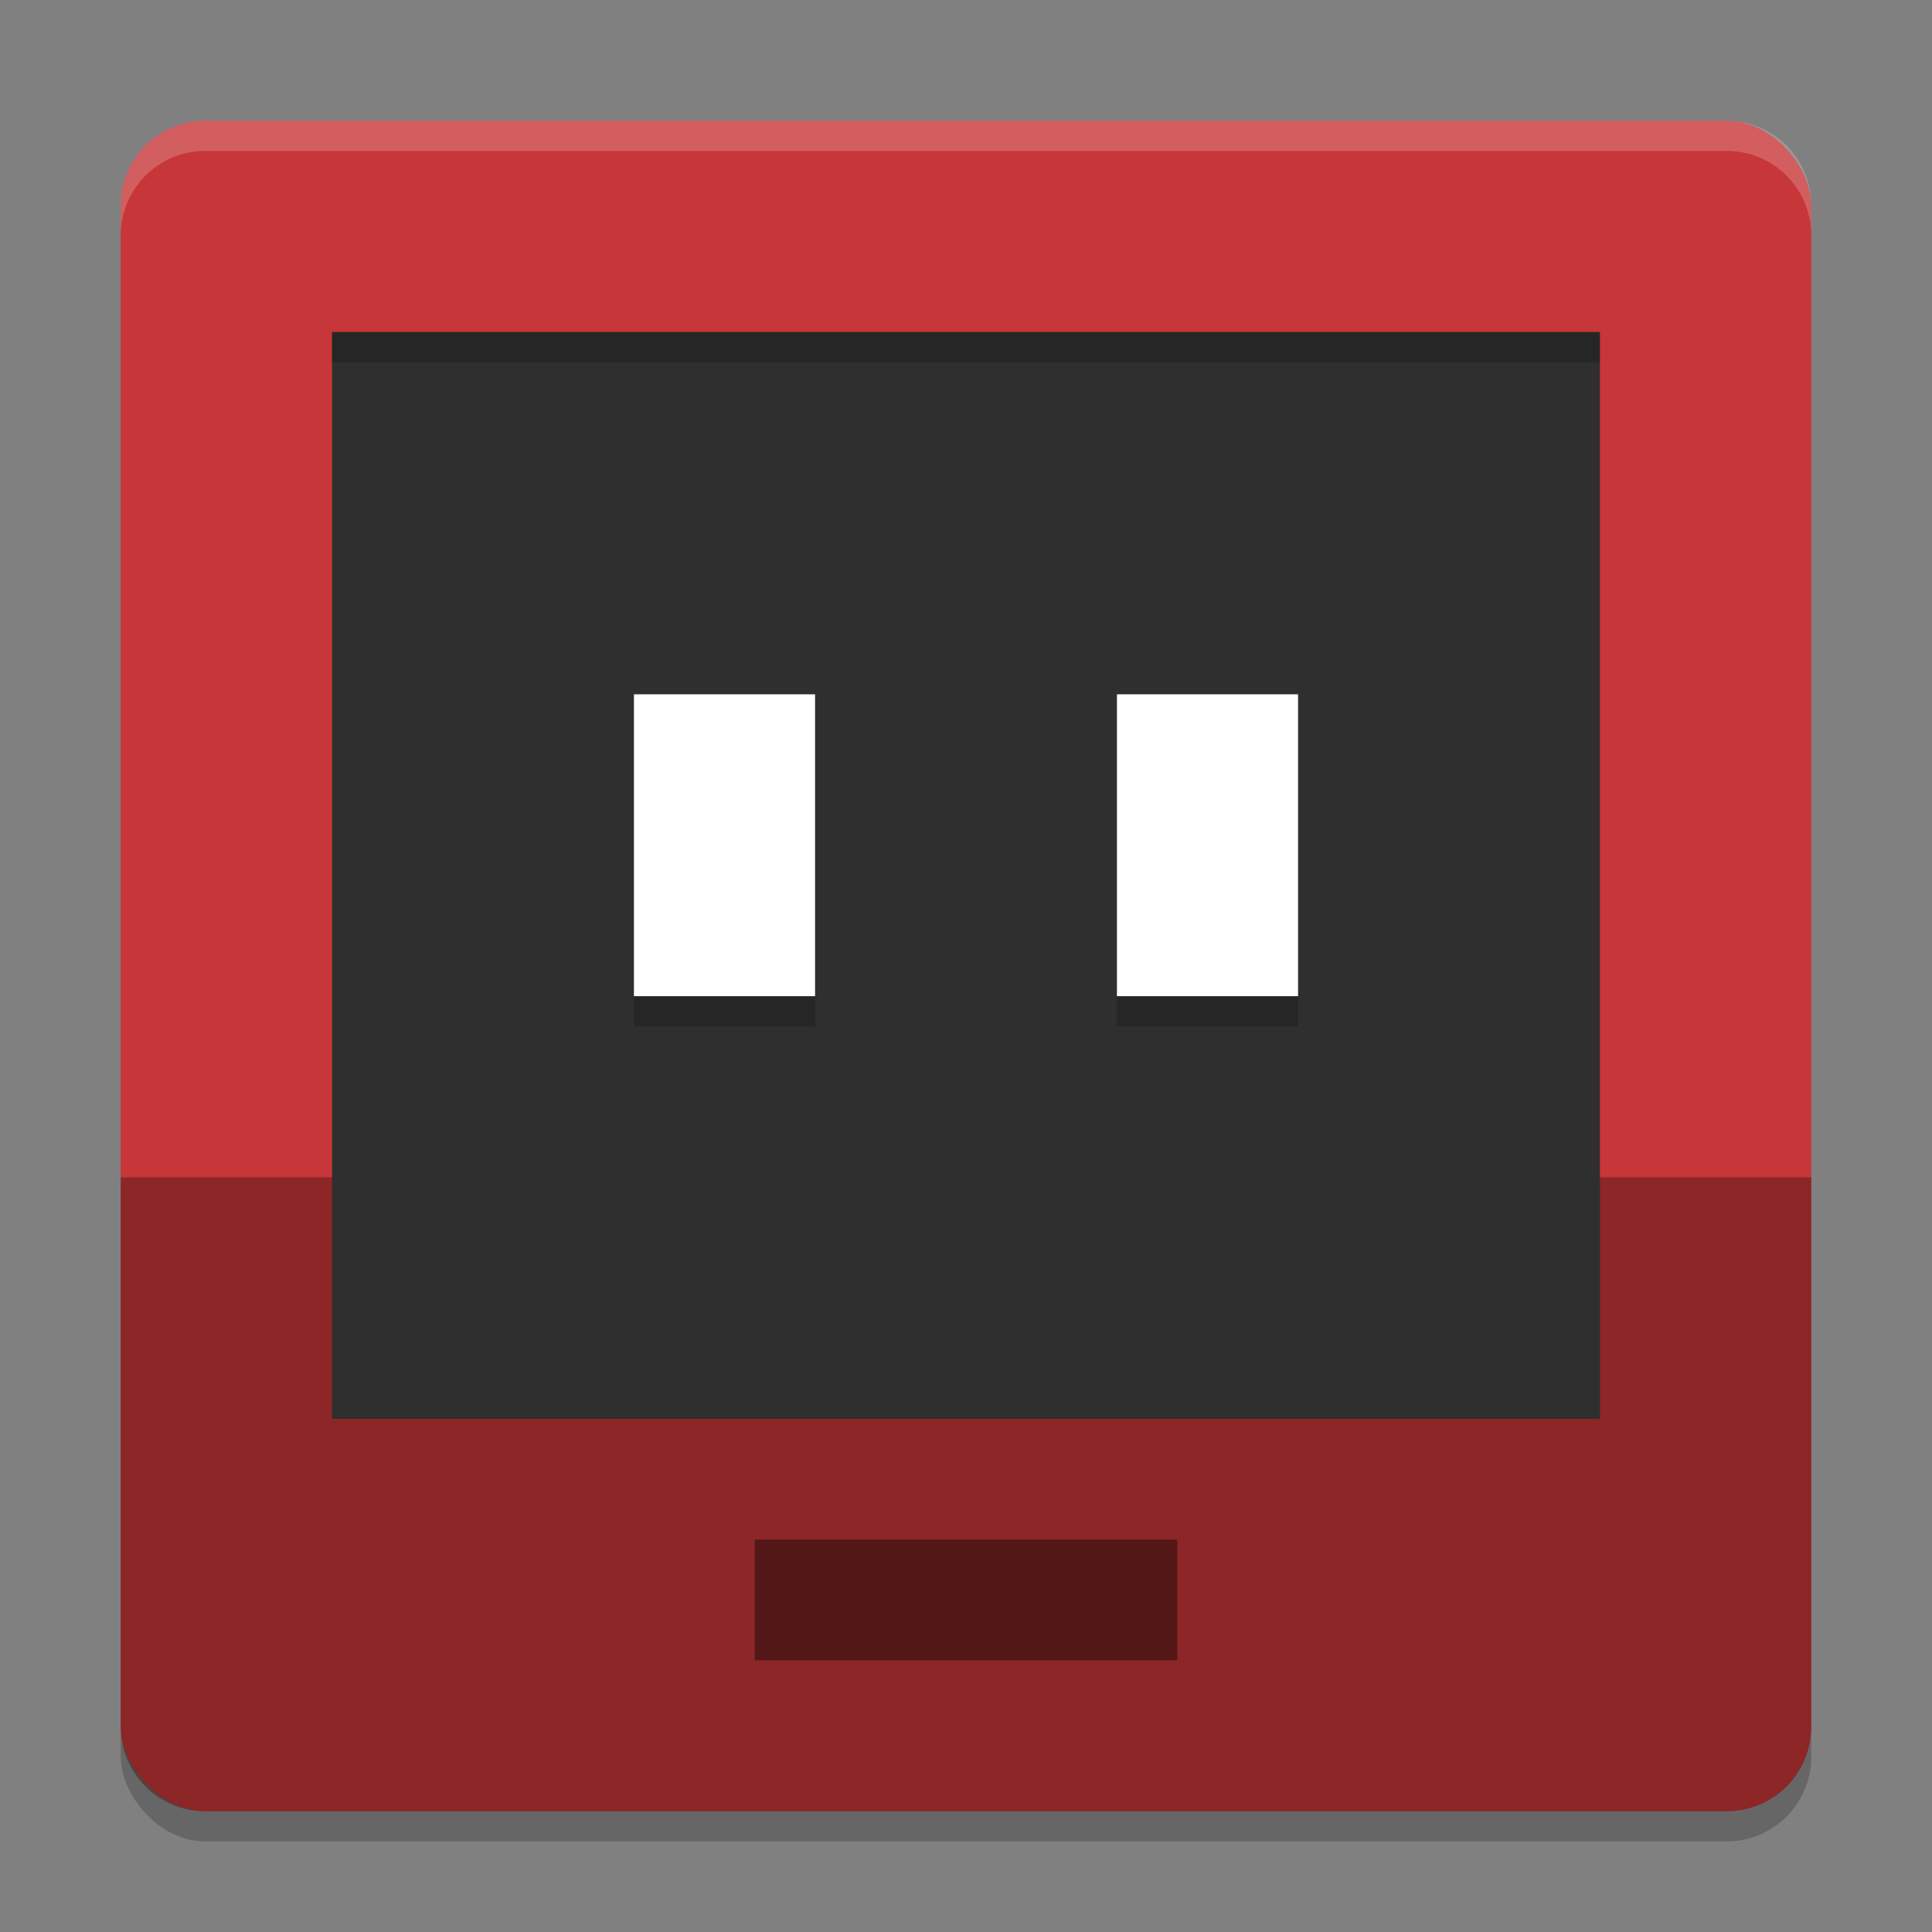 <svg xmlns="http://www.w3.org/2000/svg" width="64" height="64" version="1">
 <rect width="100%" height="100%" fill="#808080" stroke="none"/>
 <rect style="opacity:0.2" width="56" height="56" x="4" y="5" rx="2.8" ry="2.8"/>
 <rect style="fill:#c73638" width="56" height="56" x="4" y="4" rx="2.8" ry="2.8"/>
 <path style="opacity:0.3" d="M 4,39 V 57.2 C 4,58.751 5.249,60 6.8,60 H 57.2 C 58.751,60 60,58.751 60,57.2 V 39 Z"/>
 <rect style="fill:#2f2f2f" width="42" height="36" x="11" y="11"/>
 <rect style="fill:#ffffff" width="6" height="10" x="21" y="23"/>
 <rect style="fill:#ffffff" width="6" height="10" x="37" y="23"/>
 <rect style="opacity:0.4" width="14" height="4" x="25" y="51"/>
 <rect style="opacity:0.2" width="42" height="1" x="11" y="11"/>
 <rect style="opacity:0.2" width="6" height="1" x="21" y="33"/>
 <rect style="opacity:0.2" width="6" height="1" x="37" y="33"/>
 <path style="fill:#ffffff;opacity:0.2" d="M 6.801 4 C 5.25 4 4 5.25 4 6.801 L 4 7.801 C 4 6.25 5.25 5 6.801 5 L 57.199 5 C 58.75 5 60 6.25 60 7.801 L 60 6.801 C 60 5.25 58.75 4 57.199 4 L 6.801 4 z"/>
</svg>
